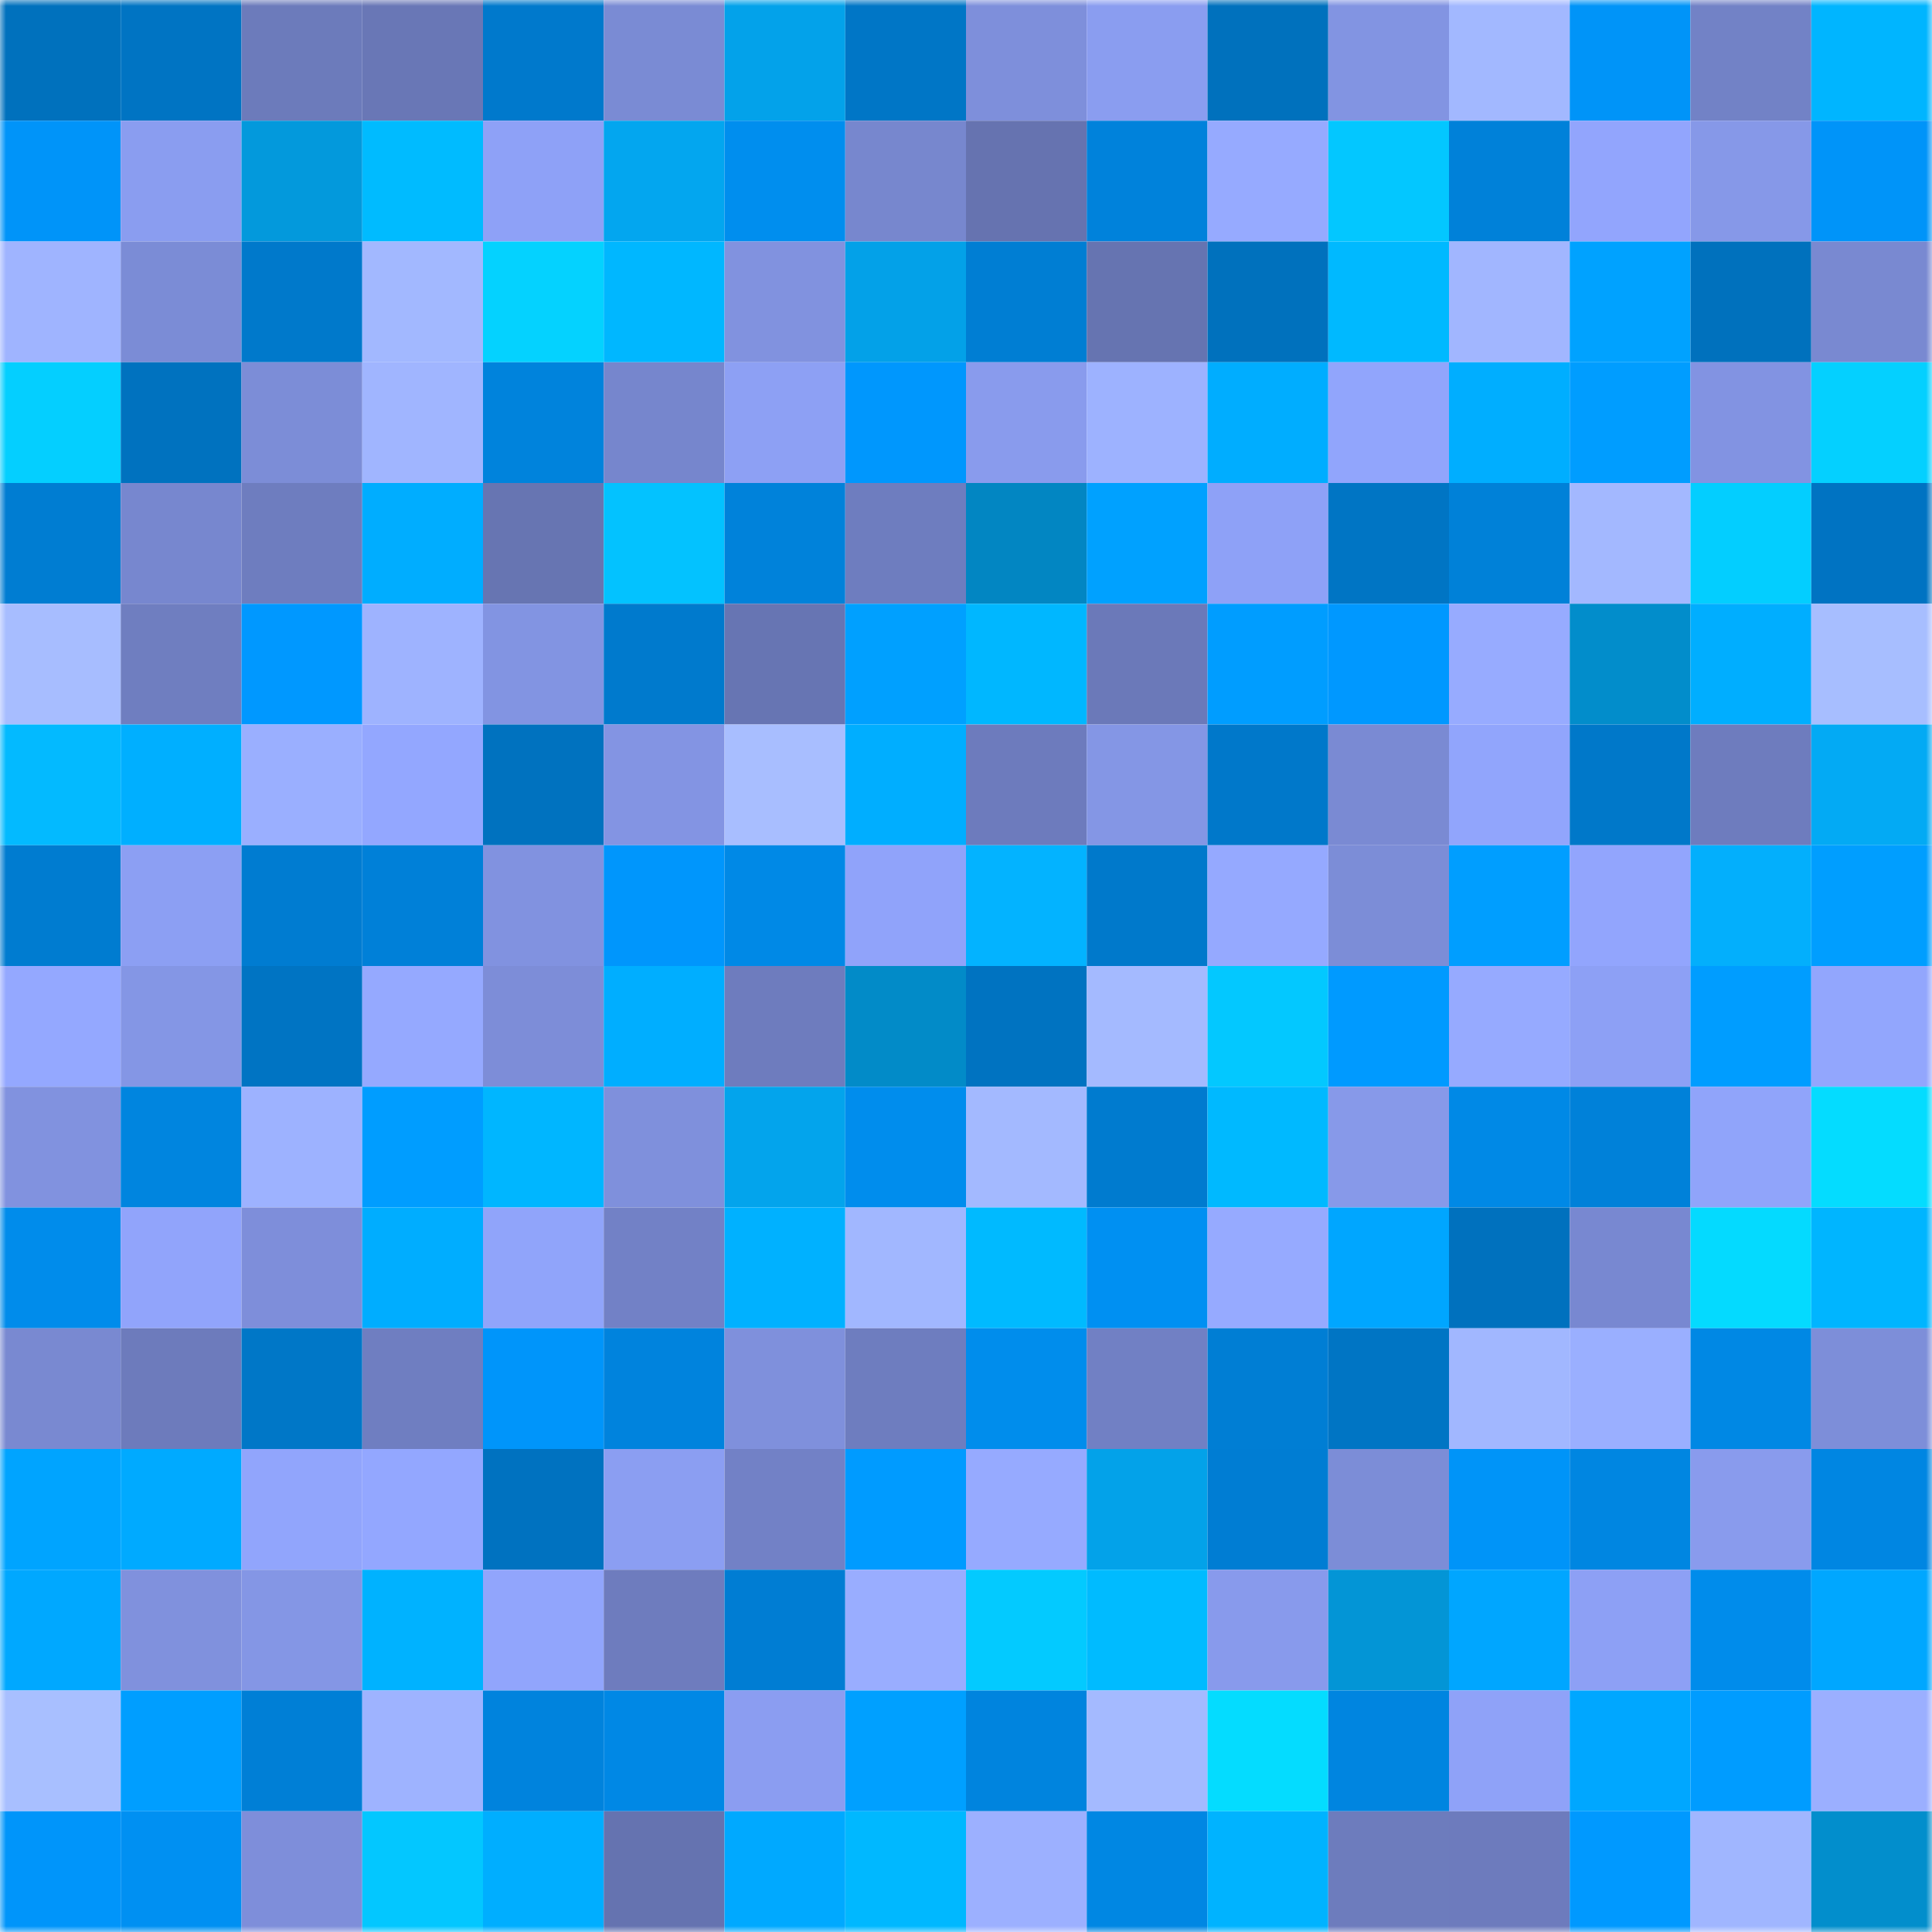 <svg viewBox="0 0 160 160" fill="none" role="img" xmlns="http://www.w3.org/2000/svg" width="240" height="240" name="ens%2C8675.eth"><mask id="1020113897" mask-type="alpha" maskUnits="userSpaceOnUse" x="0" y="0" width="160" height="160"><rect width="160" height="160" fill="#FFFFFF"></rect></mask><g mask="url(#1020113897)"><rect x="0" y="0" width="10" height="10" fill="#0071bd"></rect><rect x="10" y="0" width="10" height="10" fill="#0074c3"></rect><rect x="20" y="0" width="10" height="10" fill="#6c7bbb"></rect><rect x="30" y="0" width="10" height="10" fill="#6977b6"></rect><rect x="40" y="0" width="10" height="10" fill="#0079cc"></rect><rect x="50" y="0" width="10" height="10" fill="#7a8bd4"></rect><rect x="60" y="0" width="10" height="10" fill="#03a2ea"></rect><rect x="70" y="0" width="10" height="10" fill="#0076c6"></rect><rect x="80" y="0" width="10" height="10" fill="#7e8fdb"></rect><rect x="90" y="0" width="10" height="10" fill="#8a9df0"></rect><rect x="100" y="0" width="10" height="10" fill="#0071bd"></rect><rect x="110" y="0" width="10" height="10" fill="#8294e2"></rect><rect x="120" y="0" width="10" height="10" fill="#a2b8ff"></rect><rect x="130" y="0" width="10" height="10" fill="#0094f8"></rect><rect x="140" y="0" width="10" height="10" fill="#7282c6"></rect><rect x="150" y="0" width="10" height="10" fill="#00b5ff"></rect><rect x="0" y="10" width="10" height="10" fill="#0094f9"></rect><rect x="10" y="10" width="10" height="10" fill="#8a9df0"></rect><rect x="20" y="10" width="10" height="10" fill="#0399dc"></rect><rect x="30" y="10" width="10" height="10" fill="#00bbff"></rect><rect x="40" y="10" width="10" height="10" fill="#8ea1f7"></rect><rect x="50" y="10" width="10" height="10" fill="#03a6ef"></rect><rect x="60" y="10" width="10" height="10" fill="#008eee"></rect><rect x="70" y="10" width="10" height="10" fill="#7787ce"></rect><rect x="80" y="10" width="10" height="10" fill="#6673b0"></rect><rect x="90" y="10" width="10" height="10" fill="#0082db"></rect><rect x="100" y="10" width="10" height="10" fill="#96aaff"></rect><rect x="110" y="10" width="10" height="10" fill="#03c7ff"></rect><rect x="120" y="10" width="10" height="10" fill="#0081d9"></rect><rect x="130" y="10" width="10" height="10" fill="#92a5fd"></rect><rect x="140" y="10" width="10" height="10" fill="#8698e8"></rect><rect x="150" y="10" width="10" height="10" fill="#0094f9"></rect><rect x="0" y="20" width="10" height="10" fill="#9fb4ff"></rect><rect x="10" y="20" width="10" height="10" fill="#7b8cd6"></rect><rect x="20" y="20" width="10" height="10" fill="#0079cb"></rect><rect x="30" y="20" width="10" height="10" fill="#a2b8ff"></rect><rect x="40" y="20" width="10" height="10" fill="#04d2ff"></rect><rect x="50" y="20" width="10" height="10" fill="#00b7ff"></rect><rect x="60" y="20" width="10" height="10" fill="#8192df"></rect><rect x="70" y="20" width="10" height="10" fill="#03a1e8"></rect><rect x="80" y="20" width="10" height="10" fill="#007ed3"></rect><rect x="90" y="20" width="10" height="10" fill="#6674b1"></rect><rect x="100" y="20" width="10" height="10" fill="#0071bd"></rect><rect x="110" y="20" width="10" height="10" fill="#00b9ff"></rect><rect x="120" y="20" width="10" height="10" fill="#a1b6ff"></rect><rect x="130" y="20" width="10" height="10" fill="#00a2ff"></rect><rect x="140" y="20" width="10" height="10" fill="#0071bd"></rect><rect x="150" y="20" width="10" height="10" fill="#7989d1"></rect><rect x="0" y="30" width="10" height="10" fill="#04cfff"></rect><rect x="10" y="30" width="10" height="10" fill="#0072bf"></rect><rect x="20" y="30" width="10" height="10" fill="#7c8dd7"></rect><rect x="30" y="30" width="10" height="10" fill="#a0b5ff"></rect><rect x="40" y="30" width="10" height="10" fill="#0083dc"></rect><rect x="50" y="30" width="10" height="10" fill="#7686cd"></rect><rect x="60" y="30" width="10" height="10" fill="#8da0f4"></rect><rect x="70" y="30" width="10" height="10" fill="#0097fd"></rect><rect x="80" y="30" width="10" height="10" fill="#899bed"></rect><rect x="90" y="30" width="10" height="10" fill="#9db2ff"></rect><rect x="100" y="30" width="10" height="10" fill="#00adff"></rect><rect x="110" y="30" width="10" height="10" fill="#91a5fc"></rect><rect x="120" y="30" width="10" height="10" fill="#00aeff"></rect><rect x="130" y="30" width="10" height="10" fill="#009dff"></rect><rect x="140" y="30" width="10" height="10" fill="#8293e2"></rect><rect x="150" y="30" width="10" height="10" fill="#04d0ff"></rect><rect x="0" y="40" width="10" height="10" fill="#007dd2"></rect><rect x="10" y="40" width="10" height="10" fill="#7787cf"></rect><rect x="20" y="40" width="10" height="10" fill="#6e7dbf"></rect><rect x="30" y="40" width="10" height="10" fill="#00adff"></rect><rect x="40" y="40" width="10" height="10" fill="#6775b2"></rect><rect x="50" y="40" width="10" height="10" fill="#03c2ff"></rect><rect x="60" y="40" width="10" height="10" fill="#0082da"></rect><rect x="70" y="40" width="10" height="10" fill="#6e7dbf"></rect><rect x="80" y="40" width="10" height="10" fill="#0286c2"></rect><rect x="90" y="40" width="10" height="10" fill="#00a1ff"></rect><rect x="100" y="40" width="10" height="10" fill="#8ea1f7"></rect><rect x="110" y="40" width="10" height="10" fill="#0075c4"></rect><rect x="120" y="40" width="10" height="10" fill="#0081d8"></rect><rect x="130" y="40" width="10" height="10" fill="#a3b8ff"></rect><rect x="140" y="40" width="10" height="10" fill="#03ceff"></rect><rect x="150" y="40" width="10" height="10" fill="#0073c2"></rect><rect x="0" y="50" width="10" height="10" fill="#a7bdff"></rect><rect x="10" y="50" width="10" height="10" fill="#6f7ec0"></rect><rect x="20" y="50" width="10" height="10" fill="#0098ff"></rect><rect x="30" y="50" width="10" height="10" fill="#9eb3ff"></rect><rect x="40" y="50" width="10" height="10" fill="#8294e2"></rect><rect x="50" y="50" width="10" height="10" fill="#007acd"></rect><rect x="60" y="50" width="10" height="10" fill="#6775b3"></rect><rect x="70" y="50" width="10" height="10" fill="#00a0ff"></rect><rect x="80" y="50" width="10" height="10" fill="#00b7ff"></rect><rect x="90" y="50" width="10" height="10" fill="#6b79b9"></rect><rect x="100" y="50" width="10" height="10" fill="#009dff"></rect><rect x="110" y="50" width="10" height="10" fill="#0098ff"></rect><rect x="120" y="50" width="10" height="10" fill="#97abff"></rect><rect x="130" y="50" width="10" height="10" fill="#028dcb"></rect><rect x="140" y="50" width="10" height="10" fill="#00aeff"></rect><rect x="150" y="50" width="10" height="10" fill="#a7beff"></rect><rect x="0" y="60" width="10" height="10" fill="#03baff"></rect><rect x="10" y="60" width="10" height="10" fill="#00afff"></rect><rect x="20" y="60" width="10" height="10" fill="#9aafff"></rect><rect x="30" y="60" width="10" height="10" fill="#93a7ff"></rect><rect x="40" y="60" width="10" height="10" fill="#0072bf"></rect><rect x="50" y="60" width="10" height="10" fill="#8394e3"></rect><rect x="60" y="60" width="10" height="10" fill="#a8beff"></rect><rect x="70" y="60" width="10" height="10" fill="#00aeff"></rect><rect x="80" y="60" width="10" height="10" fill="#6d7bbd"></rect><rect x="90" y="60" width="10" height="10" fill="#8496e5"></rect><rect x="100" y="60" width="10" height="10" fill="#0078ca"></rect><rect x="110" y="60" width="10" height="10" fill="#7a8ad3"></rect><rect x="120" y="60" width="10" height="10" fill="#91a5fc"></rect><rect x="130" y="60" width="10" height="10" fill="#0078c9"></rect><rect x="140" y="60" width="10" height="10" fill="#6e7cbe"></rect><rect x="150" y="60" width="10" height="10" fill="#03aaf4"></rect><rect x="0" y="70" width="10" height="10" fill="#007cd0"></rect><rect x="10" y="70" width="10" height="10" fill="#8c9ff3"></rect><rect x="20" y="70" width="10" height="10" fill="#007cd1"></rect><rect x="30" y="70" width="10" height="10" fill="#0080d8"></rect><rect x="40" y="70" width="10" height="10" fill="#8192e0"></rect><rect x="50" y="70" width="10" height="10" fill="#0096fc"></rect><rect x="60" y="70" width="10" height="10" fill="#0089e6"></rect><rect x="70" y="70" width="10" height="10" fill="#90a3fa"></rect><rect x="80" y="70" width="10" height="10" fill="#03b3ff"></rect><rect x="90" y="70" width="10" height="10" fill="#0079cb"></rect><rect x="100" y="70" width="10" height="10" fill="#95a9ff"></rect><rect x="110" y="70" width="10" height="10" fill="#7c8dd7"></rect><rect x="120" y="70" width="10" height="10" fill="#009eff"></rect><rect x="130" y="70" width="10" height="10" fill="#92a5fd"></rect><rect x="140" y="70" width="10" height="10" fill="#03affc"></rect><rect x="150" y="70" width="10" height="10" fill="#009eff"></rect><rect x="0" y="80" width="10" height="10" fill="#94a8ff"></rect><rect x="10" y="80" width="10" height="10" fill="#8496e5"></rect><rect x="20" y="80" width="10" height="10" fill="#0074c3"></rect><rect x="30" y="80" width="10" height="10" fill="#95a9ff"></rect><rect x="40" y="80" width="10" height="10" fill="#7d8dd8"></rect><rect x="50" y="80" width="10" height="10" fill="#00aeff"></rect><rect x="60" y="80" width="10" height="10" fill="#6e7cbe"></rect><rect x="70" y="80" width="10" height="10" fill="#028bc8"></rect><rect x="80" y="80" width="10" height="10" fill="#0073c1"></rect><rect x="90" y="80" width="10" height="10" fill="#a4baff"></rect><rect x="100" y="80" width="10" height="10" fill="#03c8ff"></rect><rect x="110" y="80" width="10" height="10" fill="#009aff"></rect><rect x="120" y="80" width="10" height="10" fill="#96aaff"></rect><rect x="130" y="80" width="10" height="10" fill="#8da0f5"></rect><rect x="140" y="80" width="10" height="10" fill="#009dff"></rect><rect x="150" y="80" width="10" height="10" fill="#92a6fd"></rect><rect x="0" y="90" width="10" height="10" fill="#8192df"></rect><rect x="10" y="90" width="10" height="10" fill="#0085df"></rect><rect x="20" y="90" width="10" height="10" fill="#9db2ff"></rect><rect x="30" y="90" width="10" height="10" fill="#009dff"></rect><rect x="40" y="90" width="10" height="10" fill="#00b6ff"></rect><rect x="50" y="90" width="10" height="10" fill="#7f90dc"></rect><rect x="60" y="90" width="10" height="10" fill="#03a4ec"></rect><rect x="70" y="90" width="10" height="10" fill="#008ded"></rect><rect x="80" y="90" width="10" height="10" fill="#a3b9ff"></rect><rect x="90" y="90" width="10" height="10" fill="#007bcf"></rect><rect x="100" y="90" width="10" height="10" fill="#00b9ff"></rect><rect x="110" y="90" width="10" height="10" fill="#8799e9"></rect><rect x="120" y="90" width="10" height="10" fill="#0089e6"></rect><rect x="130" y="90" width="10" height="10" fill="#0081d9"></rect><rect x="140" y="90" width="10" height="10" fill="#90a4fa"></rect><rect x="150" y="90" width="10" height="10" fill="#04dcff"></rect><rect x="0" y="100" width="10" height="10" fill="#008ceb"></rect><rect x="10" y="100" width="10" height="10" fill="#91a4fb"></rect><rect x="20" y="100" width="10" height="10" fill="#7e8eda"></rect><rect x="30" y="100" width="10" height="10" fill="#00adff"></rect><rect x="40" y="100" width="10" height="10" fill="#90a4fa"></rect><rect x="50" y="100" width="10" height="10" fill="#7281c6"></rect><rect x="60" y="100" width="10" height="10" fill="#00b1ff"></rect><rect x="70" y="100" width="10" height="10" fill="#a1b7ff"></rect><rect x="80" y="100" width="10" height="10" fill="#00baff"></rect><rect x="90" y="100" width="10" height="10" fill="#0090f2"></rect><rect x="100" y="100" width="10" height="10" fill="#96aaff"></rect><rect x="110" y="100" width="10" height="10" fill="#00a6ff"></rect><rect x="120" y="100" width="10" height="10" fill="#0071be"></rect><rect x="130" y="100" width="10" height="10" fill="#7888d1"></rect><rect x="140" y="100" width="10" height="10" fill="#04daff"></rect><rect x="150" y="100" width="10" height="10" fill="#00b5ff"></rect><rect x="0" y="110" width="10" height="10" fill="#7989d1"></rect><rect x="10" y="110" width="10" height="10" fill="#6d7bbc"></rect><rect x="20" y="110" width="10" height="10" fill="#0077c7"></rect><rect x="30" y="110" width="10" height="10" fill="#6f7ec1"></rect><rect x="40" y="110" width="10" height="10" fill="#0095fa"></rect><rect x="50" y="110" width="10" height="10" fill="#0083dd"></rect><rect x="60" y="110" width="10" height="10" fill="#7f90dc"></rect><rect x="70" y="110" width="10" height="10" fill="#6e7dbf"></rect><rect x="80" y="110" width="10" height="10" fill="#008dec"></rect><rect x="90" y="110" width="10" height="10" fill="#7180c4"></rect><rect x="100" y="110" width="10" height="10" fill="#007ed4"></rect><rect x="110" y="110" width="10" height="10" fill="#0075c4"></rect><rect x="120" y="110" width="10" height="10" fill="#a1b7ff"></rect><rect x="130" y="110" width="10" height="10" fill="#9aafff"></rect><rect x="140" y="110" width="10" height="10" fill="#0088e4"></rect><rect x="150" y="110" width="10" height="10" fill="#7d8ed9"></rect><rect x="0" y="120" width="10" height="10" fill="#00a4ff"></rect><rect x="10" y="120" width="10" height="10" fill="#00aaff"></rect><rect x="20" y="120" width="10" height="10" fill="#91a5fc"></rect><rect x="30" y="120" width="10" height="10" fill="#93a7ff"></rect><rect x="40" y="120" width="10" height="10" fill="#0072c0"></rect><rect x="50" y="120" width="10" height="10" fill="#8b9ef2"></rect><rect x="60" y="120" width="10" height="10" fill="#7281c6"></rect><rect x="70" y="120" width="10" height="10" fill="#009bff"></rect><rect x="80" y="120" width="10" height="10" fill="#96aaff"></rect><rect x="90" y="120" width="10" height="10" fill="#03a2e9"></rect><rect x="100" y="120" width="10" height="10" fill="#007dd3"></rect><rect x="110" y="120" width="10" height="10" fill="#7c8dd7"></rect><rect x="120" y="120" width="10" height="10" fill="#0094f8"></rect><rect x="130" y="120" width="10" height="10" fill="#0086e1"></rect><rect x="140" y="120" width="10" height="10" fill="#899bed"></rect><rect x="150" y="120" width="10" height="10" fill="#0086e2"></rect><rect x="0" y="130" width="10" height="10" fill="#00a8ff"></rect><rect x="10" y="130" width="10" height="10" fill="#8091dd"></rect><rect x="20" y="130" width="10" height="10" fill="#8496e5"></rect><rect x="30" y="130" width="10" height="10" fill="#00b2ff"></rect><rect x="40" y="130" width="10" height="10" fill="#91a5fc"></rect><rect x="50" y="130" width="10" height="10" fill="#6e7cbe"></rect><rect x="60" y="130" width="10" height="10" fill="#007dd3"></rect><rect x="70" y="130" width="10" height="10" fill="#99adff"></rect><rect x="80" y="130" width="10" height="10" fill="#03caff"></rect><rect x="90" y="130" width="10" height="10" fill="#00bbff"></rect><rect x="100" y="130" width="10" height="10" fill="#889aec"></rect><rect x="110" y="130" width="10" height="10" fill="#0395d6"></rect><rect x="120" y="130" width="10" height="10" fill="#00a6ff"></rect><rect x="130" y="130" width="10" height="10" fill="#8da0f5"></rect><rect x="140" y="130" width="10" height="10" fill="#008ceb"></rect><rect x="150" y="130" width="10" height="10" fill="#00a7ff"></rect><rect x="0" y="140" width="10" height="10" fill="#a8bfff"></rect><rect x="10" y="140" width="10" height="10" fill="#009eff"></rect><rect x="20" y="140" width="10" height="10" fill="#007fd6"></rect><rect x="30" y="140" width="10" height="10" fill="#9eb3ff"></rect><rect x="40" y="140" width="10" height="10" fill="#0083dd"></rect><rect x="50" y="140" width="10" height="10" fill="#0088e5"></rect><rect x="60" y="140" width="10" height="10" fill="#8b9df1"></rect><rect x="70" y="140" width="10" height="10" fill="#00a0ff"></rect><rect x="80" y="140" width="10" height="10" fill="#0084de"></rect><rect x="90" y="140" width="10" height="10" fill="#a4baff"></rect><rect x="100" y="140" width="10" height="10" fill="#04dcff"></rect><rect x="110" y="140" width="10" height="10" fill="#0085e0"></rect><rect x="120" y="140" width="10" height="10" fill="#8fa2f8"></rect><rect x="130" y="140" width="10" height="10" fill="#00a7ff"></rect><rect x="140" y="140" width="10" height="10" fill="#009cff"></rect><rect x="150" y="140" width="10" height="10" fill="#9bafff"></rect><rect x="0" y="150" width="10" height="10" fill="#0095fa"></rect><rect x="10" y="150" width="10" height="10" fill="#0090f2"></rect><rect x="20" y="150" width="10" height="10" fill="#7e8eda"></rect><rect x="30" y="150" width="10" height="10" fill="#03c7ff"></rect><rect x="40" y="150" width="10" height="10" fill="#00aeff"></rect><rect x="50" y="150" width="10" height="10" fill="#6573b0"></rect><rect x="60" y="150" width="10" height="10" fill="#00a9ff"></rect><rect x="70" y="150" width="10" height="10" fill="#00b8ff"></rect><rect x="80" y="150" width="10" height="10" fill="#9cb0ff"></rect><rect x="90" y="150" width="10" height="10" fill="#0087e3"></rect><rect x="100" y="150" width="10" height="10" fill="#00b3ff"></rect><rect x="110" y="150" width="10" height="10" fill="#6d7cbd"></rect><rect x="120" y="150" width="10" height="10" fill="#6d7bbd"></rect><rect x="130" y="150" width="10" height="10" fill="#0099ff"></rect><rect x="140" y="150" width="10" height="10" fill="#a0b6ff"></rect><rect x="150" y="150" width="10" height="10" fill="#028ecc"></rect></g></svg>